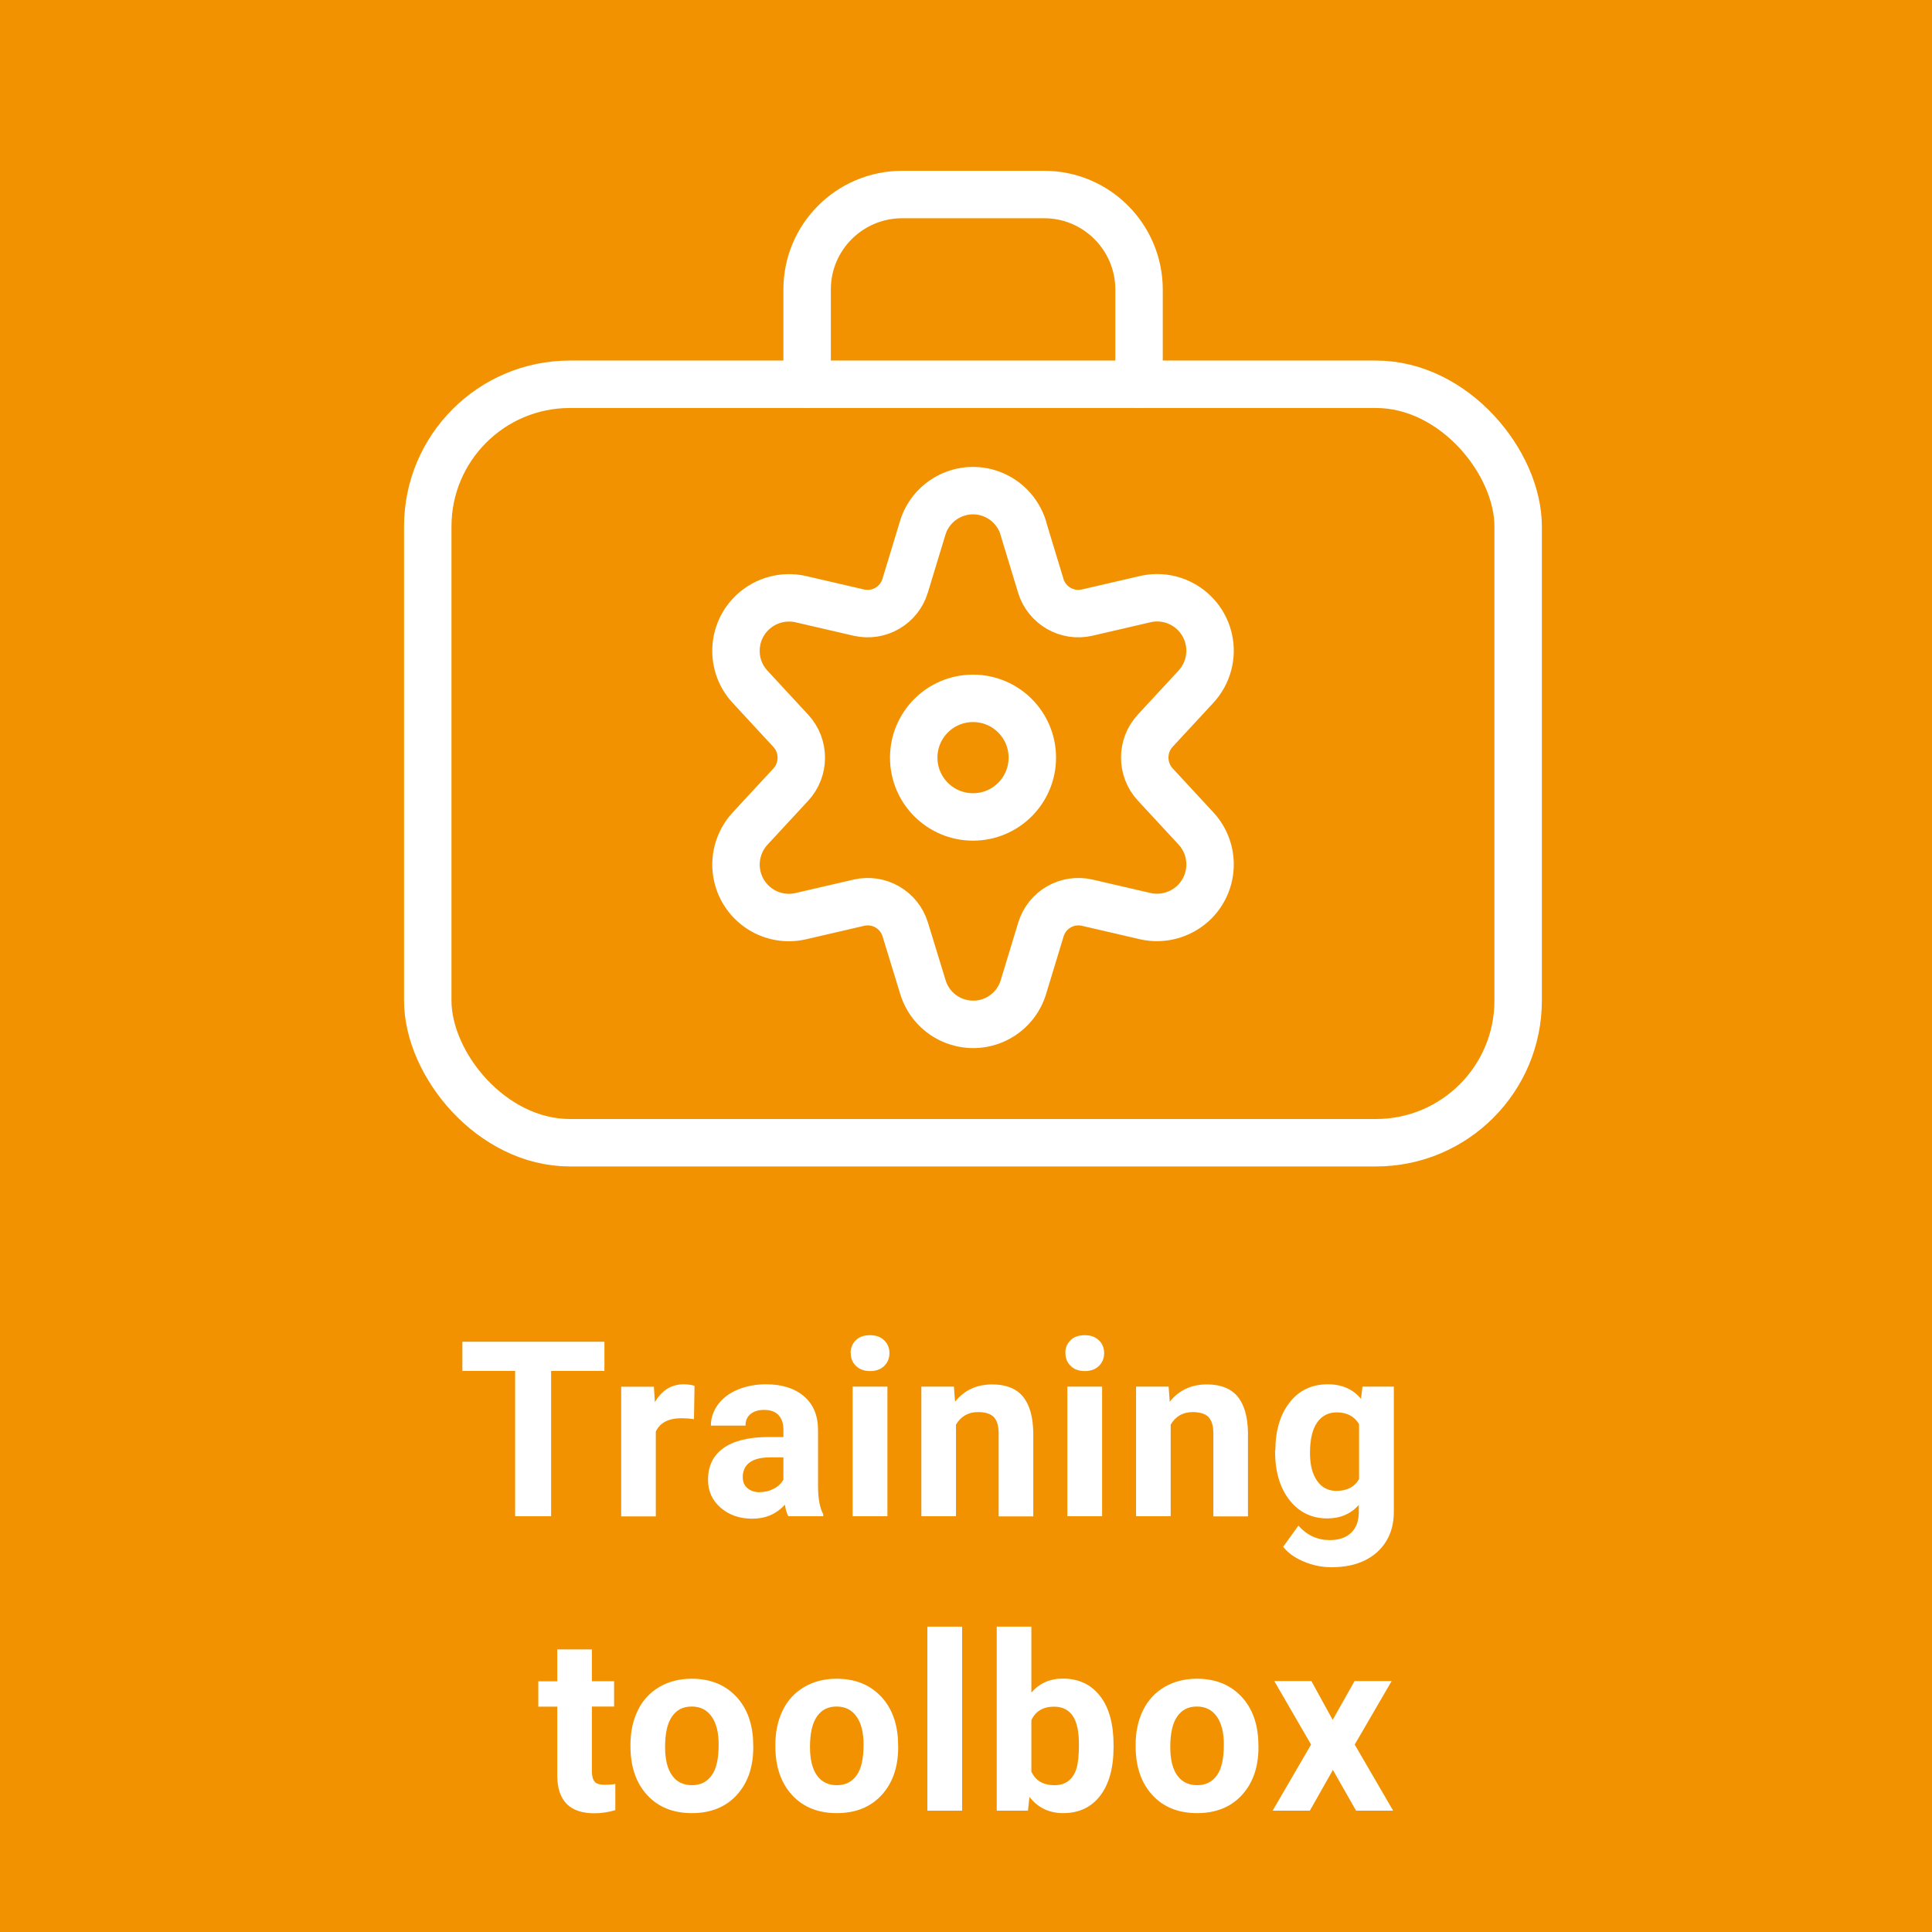 <?xml version="1.0" encoding="UTF-8"?> <svg xmlns="http://www.w3.org/2000/svg" id="Laag_1" viewBox="0 0 141.73 141.73"><defs><style>.cls-1{fill:#fff;}.cls-2{fill:#f39200;}.cls-3{fill:none;stroke:#fff;stroke-linecap:round;stroke-linejoin:round;stroke-width:3.48px;}</style></defs><rect class="cls-2" width="141.73" height="141.73"></rect><g><rect class="cls-3" x="31.38" y="28.19" width="79.99" height="55.64" rx="10.43" ry="10.43"></rect><path class="cls-3" d="m59.21,28.19v-6.96c0-3.84,3.12-6.95,6.96-6.96h10.43c3.84,0,6.95,3.12,6.96,6.96v6.96"></path><circle class="cls-3" cx="71.38" cy="55.58" r="4.35"></circle><path class="cls-3" d="m75.07,38.76l1.28,4.21c.44,1.45,1.93,2.31,3.4,1.97l4.27-.99c2.09-.48,4.17.83,4.65,2.92.29,1.25-.07,2.57-.94,3.51l-2.98,3.22c-1.03,1.11-1.03,2.84,0,3.95l2.98,3.22c1.46,1.57,1.37,4.03-.2,5.49-.94.87-2.25,1.23-3.5.95l-4.27-.99c-1.48-.34-2.96.52-3.4,1.97l-1.28,4.21c-.61,2.04-2.76,3.2-4.8,2.58-1.24-.37-2.21-1.34-2.58-2.58l-1.29-4.21c-.44-1.45-1.93-2.31-3.4-1.97l-4.27.99c-2.09.48-4.17-.83-4.65-2.92-.29-1.25.07-2.57.94-3.51l2.98-3.22c1.03-1.11,1.03-2.84,0-3.95l-2.98-3.22c-1.46-1.57-1.37-4.03.2-5.49.94-.87,2.25-1.23,3.5-.95l4.27.99c1.48.34,2.96-.52,3.4-1.97l1.28-4.21c.6-2.04,2.75-3.21,4.79-2.61,1.25.37,2.23,1.35,2.61,2.61Z"></path></g><g><path class="cls-1" d="m44.35,100.57h-3.92v10.66h-2.64v-10.66h-3.87v-2.14h10.42v2.14Z"></path><path class="cls-1" d="m50.91,104.11c-.35-.05-.65-.07-.91-.07-.96,0-1.59.33-1.89.98v6.22h-2.54v-9.51h2.4l.07,1.13c.51-.87,1.22-1.31,2.12-1.31.28,0,.54.04.79.11l-.04,2.44Z"></path><path class="cls-1" d="m57.83,111.23c-.12-.23-.2-.51-.25-.85-.62.69-1.42,1.03-2.4,1.03-.93,0-1.7-.27-2.32-.81s-.92-1.22-.92-2.04c0-1.01.37-1.78,1.12-2.32s1.83-.81,3.24-.82h1.17v-.54c0-.44-.11-.79-.34-1.05s-.58-.4-1.07-.4c-.43,0-.76.1-1.01.31s-.36.49-.36.84h-2.54c0-.55.17-1.06.51-1.53s.82-.84,1.44-1.1,1.32-.4,2.09-.4c1.17,0,2.1.29,2.79.88.69.59,1.03,1.42,1.03,2.48v4.12c0,.9.13,1.58.38,2.05v.15h-2.57Zm-2.1-1.77c.38,0,.72-.08,1.04-.25.32-.17.55-.39.7-.67v-1.63h-.95c-1.27,0-1.95.44-2.03,1.32v.15c0,.32.1.58.33.78s.53.31.91.31Z"></path><path class="cls-1" d="m62.4,99.26c0-.38.13-.69.38-.94s.6-.37,1.04-.37.78.12,1.04.37.39.56.39.94-.13.7-.39.95-.6.37-1.03.37-.77-.12-1.03-.37-.39-.56-.39-.95Zm2.7,11.97h-2.55v-9.51h2.55v9.51Z"></path><path class="cls-1" d="m69.98,101.73l.08,1.1c.68-.85,1.59-1.27,2.73-1.27,1.01,0,1.76.3,2.25.89s.74,1.48.76,2.65v6.14h-2.54v-6.1c0-.54-.12-.93-.35-1.18-.23-.24-.62-.37-1.17-.37-.71,0-1.25.31-1.61.92v6.72h-2.54v-9.51h2.39Z"></path><path class="cls-1" d="m78.15,99.26c0-.38.13-.69.38-.94s.6-.37,1.04-.37.78.12,1.04.37.39.56.39.94-.13.7-.39.95-.6.37-1.03.37-.77-.12-1.03-.37-.39-.56-.39-.95Zm2.7,11.97h-2.55v-9.51h2.55v9.51Z"></path><path class="cls-1" d="m85.73,101.73l.08,1.1c.68-.85,1.59-1.27,2.73-1.27,1.01,0,1.76.3,2.25.89s.74,1.48.76,2.65v6.14h-2.54v-6.1c0-.54-.12-.93-.35-1.18-.23-.24-.62-.37-1.17-.37-.71,0-1.25.31-1.61.92v6.72h-2.54v-9.51h2.39Z"></path><path class="cls-1" d="m93.56,106.41c0-1.46.35-2.63,1.04-3.52s1.63-1.34,2.81-1.34c1.04,0,1.85.36,2.43,1.07l.11-.9h2.3v9.19c0,.83-.19,1.56-.57,2.17s-.91,1.08-1.6,1.41-1.49.48-2.41.48c-.7,0-1.38-.14-2.04-.42s-1.16-.64-1.5-1.08l1.12-1.55c.63.71,1.4,1.06,2.3,1.06.67,0,1.2-.18,1.57-.54.38-.36.56-.87.56-1.53v-.51c-.59.66-1.36.99-2.31.99-1.14,0-2.07-.45-2.77-1.34s-1.06-2.08-1.06-3.56v-.11Zm2.54.18c0,.87.17,1.54.52,2.04s.82.74,1.42.74c.77,0,1.33-.29,1.66-.87v-4.02c-.34-.58-.89-.87-1.64-.87-.61,0-1.09.25-1.44.75-.35.5-.52,1.25-.52,2.24Z"></path><path class="cls-1" d="m43.42,120.99v2.34h1.63v1.86h-1.63v4.75c0,.35.07.6.2.76s.39.23.77.23c.28,0,.53-.02.75-.06v1.92c-.5.15-1.01.23-1.54.23-1.78,0-2.69-.9-2.72-2.7v-5.12h-1.39v-1.86h1.39v-2.34h2.54Z"></path><path class="cls-1" d="m46.25,127.99c0-.94.18-1.78.54-2.52s.89-1.31,1.57-1.71,1.48-.61,2.38-.61c1.28,0,2.33.39,3.14,1.18s1.26,1.85,1.36,3.2l.02.65c0,1.46-.41,2.63-1.22,3.51s-1.91,1.32-3.28,1.32-2.47-.44-3.28-1.32-1.23-2.07-1.23-3.59v-.11Zm2.54.18c0,.9.17,1.59.51,2.07.34.48.83.72,1.46.72s1.1-.24,1.44-.71c.35-.47.52-1.23.52-2.27,0-.89-.17-1.57-.52-2.06s-.83-.73-1.46-.73-1.1.24-1.44.73c-.34.48-.51,1.23-.51,2.25Z"></path><path class="cls-1" d="m56.88,127.99c0-.94.18-1.78.54-2.52s.89-1.31,1.57-1.71,1.48-.61,2.38-.61c1.28,0,2.33.39,3.14,1.18s1.26,1.85,1.36,3.2l.02.65c0,1.46-.41,2.63-1.22,3.51s-1.91,1.32-3.28,1.32-2.47-.44-3.28-1.32-1.23-2.07-1.23-3.59v-.11Zm2.54.18c0,.9.17,1.59.51,2.07.34.48.83.72,1.46.72s1.1-.24,1.44-.71c.35-.47.52-1.23.52-2.27,0-.89-.17-1.57-.52-2.06s-.83-.73-1.46-.73-1.1.24-1.44.73c-.34.48-.51,1.23-.51,2.25Z"></path><path class="cls-1" d="m70.58,132.83h-2.55v-13.5h2.55v13.5Z"></path><path class="cls-1" d="m81.69,128.17c0,1.52-.33,2.71-.98,3.56-.65.85-1.56,1.28-2.72,1.28-1.03,0-1.85-.4-2.47-1.19l-.11,1.01h-2.29v-13.5h2.54v4.84c.59-.69,1.36-1.03,2.31-1.03,1.16,0,2.07.43,2.73,1.28.66.85.99,2.05.99,3.6v.14Zm-2.54-.19c0-.96-.15-1.67-.46-2.11-.3-.44-.76-.67-1.36-.67-.81,0-1.37.33-1.67,1v3.76c.31.67.87,1,1.69,1s1.36-.41,1.62-1.22c.12-.39.18-.98.18-1.77Z"></path><path class="cls-1" d="m83.31,127.99c0-.94.18-1.78.54-2.52s.89-1.31,1.57-1.71,1.48-.61,2.38-.61c1.28,0,2.33.39,3.14,1.18s1.26,1.85,1.36,3.2l.02.65c0,1.46-.41,2.63-1.22,3.51s-1.91,1.32-3.28,1.32-2.47-.44-3.28-1.32-1.23-2.07-1.23-3.59v-.11Zm2.54.18c0,.9.17,1.59.51,2.07.34.48.83.72,1.46.72s1.1-.24,1.44-.71c.35-.47.52-1.23.52-2.27,0-.89-.17-1.57-.52-2.06s-.83-.73-1.46-.73-1.1.24-1.44.73c-.34.48-.51,1.23-.51,2.25Z"></path><path class="cls-1" d="m97.77,126.16l1.6-2.84h2.72l-2.71,4.66,2.82,4.85h-2.72l-1.7-2.99-1.69,2.99h-2.73l2.82-4.85-2.7-4.66h2.72l1.56,2.84Z"></path></g></svg> 
